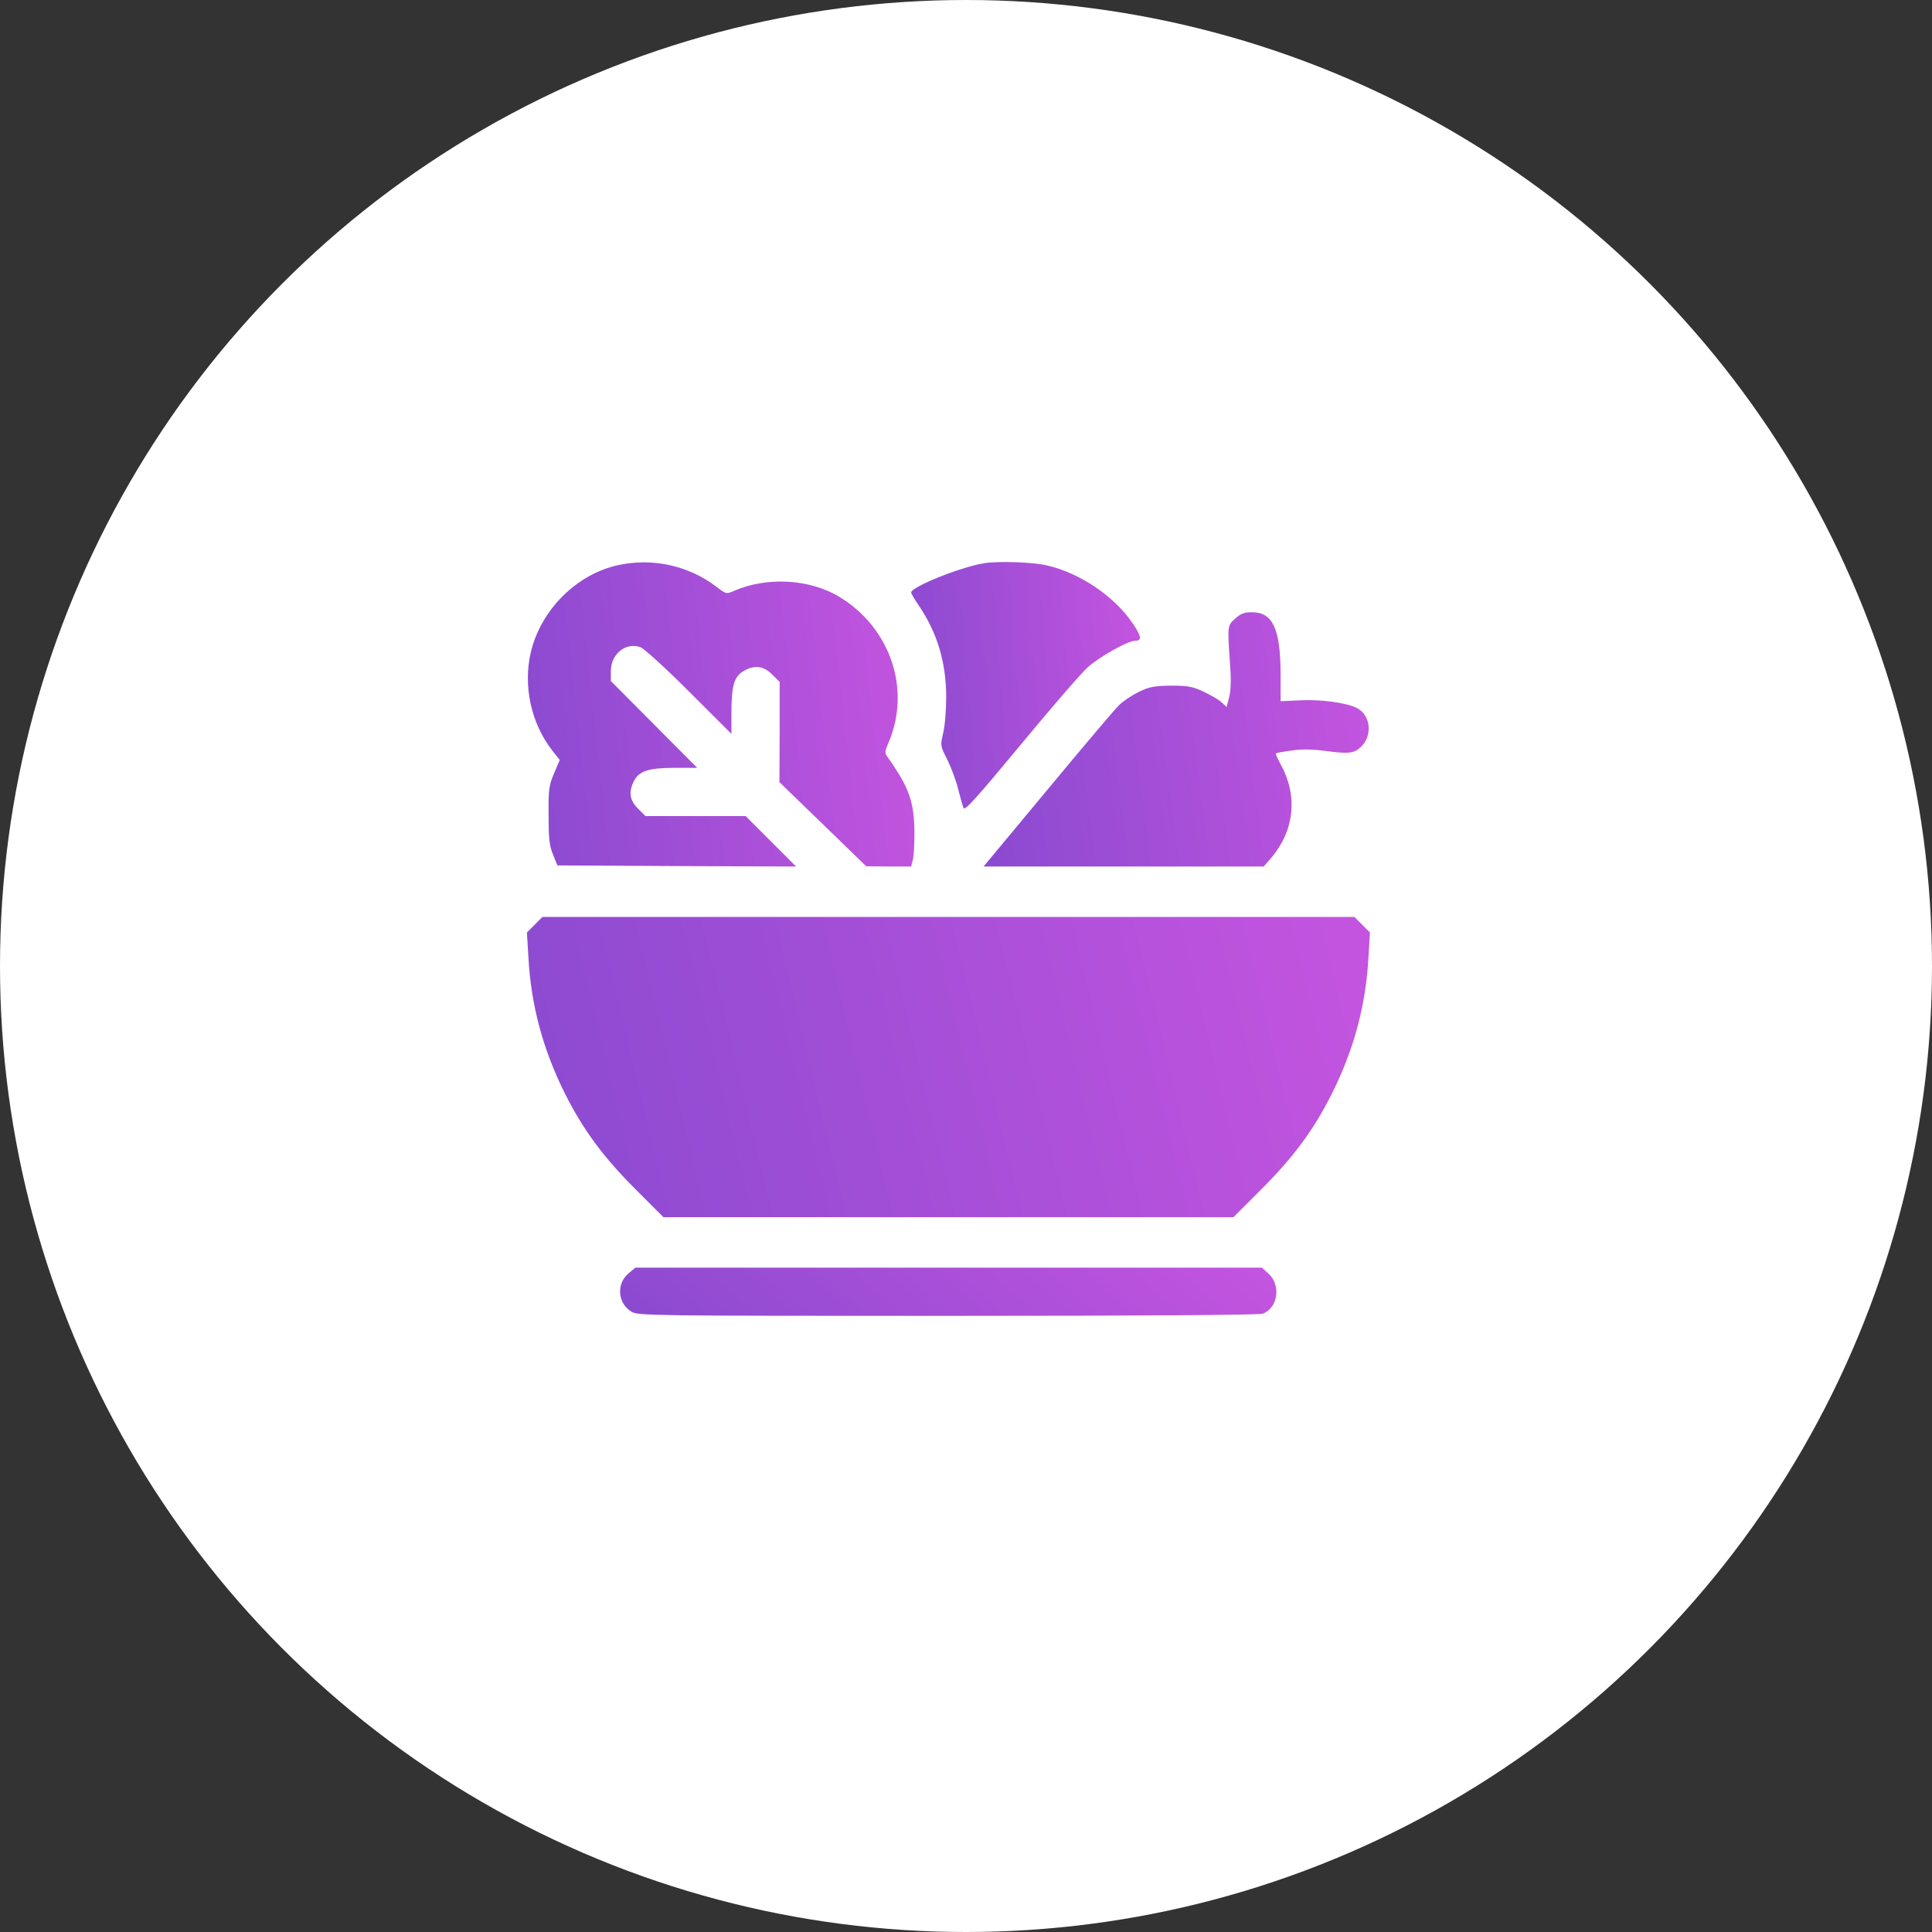 <svg width="55" height="55" viewBox="0 0 55 55" fill="none" xmlns="http://www.w3.org/2000/svg">
<rect x="0" y="0" width="55" height="55" fill="#333333" stroke="none"/>
<circle cx="27.5" cy="27.5" r="27.5" fill="white"/>
<path d="M17.602 16.087C16.416 16.343 15.399 17.36 15.112 18.564C14.887 19.526 15.118 20.586 15.717 21.36L15.935 21.635L15.773 22.015C15.63 22.352 15.611 22.465 15.617 23.201C15.617 23.863 15.636 24.068 15.742 24.324L15.867 24.636L19.262 24.655L22.663 24.668L21.945 23.95L21.227 23.232H19.805H18.375L18.163 23.02C17.92 22.777 17.889 22.54 18.051 22.227C18.195 21.947 18.469 21.859 19.212 21.859H19.848L18.619 20.624L17.39 19.388V19.101C17.39 18.614 17.82 18.271 18.238 18.427C18.338 18.465 18.962 19.032 19.623 19.694L20.822 20.892V20.299C20.822 19.532 20.896 19.27 21.152 19.114C21.464 18.92 21.733 18.951 21.982 19.201L22.195 19.413V20.836L22.188 22.265L23.424 23.463L24.659 24.661L25.296 24.668H25.939L25.982 24.493C26.014 24.399 26.032 24.044 26.032 23.7C26.026 22.839 25.883 22.421 25.29 21.585C25.177 21.423 25.177 21.416 25.302 21.123C25.939 19.613 25.346 17.866 23.886 16.986C23.043 16.48 21.832 16.412 20.89 16.823C20.678 16.917 20.666 16.911 20.397 16.705C19.605 16.1 18.575 15.875 17.602 16.087Z" fill="url(#paint0_linear_3786_2685)"/>
<path d="M27.997 16.037C27.323 16.149 25.938 16.711 25.938 16.867C25.938 16.892 26.037 17.067 26.162 17.248C26.686 18.021 26.936 18.864 26.936 19.856C26.936 20.218 26.898 20.68 26.849 20.873C26.767 21.223 26.767 21.235 26.967 21.622C27.073 21.84 27.217 22.215 27.273 22.452C27.335 22.695 27.404 22.939 27.429 23.001C27.46 23.095 27.797 22.72 29.039 21.223C29.9 20.181 30.761 19.182 30.961 19.001C31.298 18.695 32.109 18.24 32.321 18.24C32.515 18.24 32.496 18.115 32.246 17.747C31.716 16.967 30.736 16.305 29.788 16.093C29.395 16 28.39 15.968 27.997 16.037Z" fill="url(#paint1_linear_3786_2685)"/>
<path d="M35.164 17.61C34.939 17.809 34.939 17.809 35.02 18.958C35.051 19.376 35.039 19.669 34.989 19.856L34.92 20.125L34.783 20C34.708 19.925 34.477 19.794 34.272 19.694C33.947 19.544 33.822 19.519 33.335 19.519C32.855 19.526 32.724 19.55 32.424 19.694C32.231 19.788 31.975 19.956 31.857 20.075C31.738 20.187 30.821 21.273 29.822 22.477L28 24.668H31.988H35.975L36.187 24.424C36.842 23.657 36.949 22.677 36.48 21.803C36.381 21.616 36.306 21.454 36.318 21.448C36.331 21.435 36.53 21.398 36.768 21.366C37.061 21.323 37.354 21.329 37.697 21.373C38.396 21.466 38.54 21.454 38.746 21.26C39.083 20.936 39.02 20.355 38.627 20.156C38.34 20.006 37.604 19.906 37.011 19.937L36.456 19.962V19.176C36.449 17.891 36.231 17.429 35.638 17.429C35.426 17.429 35.32 17.466 35.164 17.61Z" fill="url(#paint2_linear_3786_2685)"/>
<path d="M15.225 26.321L15 26.546L15.044 27.27C15.119 28.624 15.456 29.872 16.08 31.126C16.598 32.156 17.159 32.923 18.089 33.853L18.888 34.652H27H35.112L35.911 33.853C36.841 32.923 37.403 32.156 37.92 31.126C38.544 29.872 38.881 28.624 38.956 27.27L39 26.546L38.775 26.321L38.557 26.103H27H15.443L15.225 26.321Z" fill="url(#paint3_linear_3786_2685)"/>
<path d="M17.895 36.249C17.539 36.543 17.582 37.104 17.976 37.341C18.163 37.454 18.469 37.46 26.98 37.46C32.553 37.46 35.848 37.435 35.948 37.398C36.384 37.235 36.472 36.58 36.11 36.256L35.923 36.087H27.005H18.088L17.895 36.249Z" fill="url(#paint4_linear_3786_2685)"/>
<defs>
<linearGradient id="paint0_linear_3786_2685" x1="13.629" y1="21.142" x2="27.297" y2="19.657" gradientUnits="userSpaceOnUse">
<stop stop-color="#8549CF"/>
<stop offset="1" stop-color="#C955E1"/>
</linearGradient>
<linearGradient id="paint1_linear_3786_2685" x1="25.11" y1="20.158" x2="33.245" y2="19.513" gradientUnits="userSpaceOnUse">
<stop stop-color="#8549CF"/>
<stop offset="1" stop-color="#C955E1"/>
</linearGradient>
<linearGradient id="paint2_linear_3786_2685" x1="26.606" y1="21.72" x2="40.159" y2="19.966" gradientUnits="userSpaceOnUse">
<stop stop-color="#8549CF"/>
<stop offset="1" stop-color="#C955E1"/>
</linearGradient>
<linearGradient id="paint3_linear_3786_2685" x1="11.949" y1="31.171" x2="40.47" y2="24.329" gradientUnits="userSpaceOnUse">
<stop stop-color="#8549CF"/>
<stop offset="1" stop-color="#C955E1"/>
</linearGradient>
<linearGradient id="paint4_linear_3786_2685" x1="15.277" y1="36.901" x2="25.26" y2="25.293" gradientUnits="userSpaceOnUse">
<stop stop-color="#8549CF"/>
<stop offset="1" stop-color="#C955E1"/>
</linearGradient>
</defs>
</svg>
